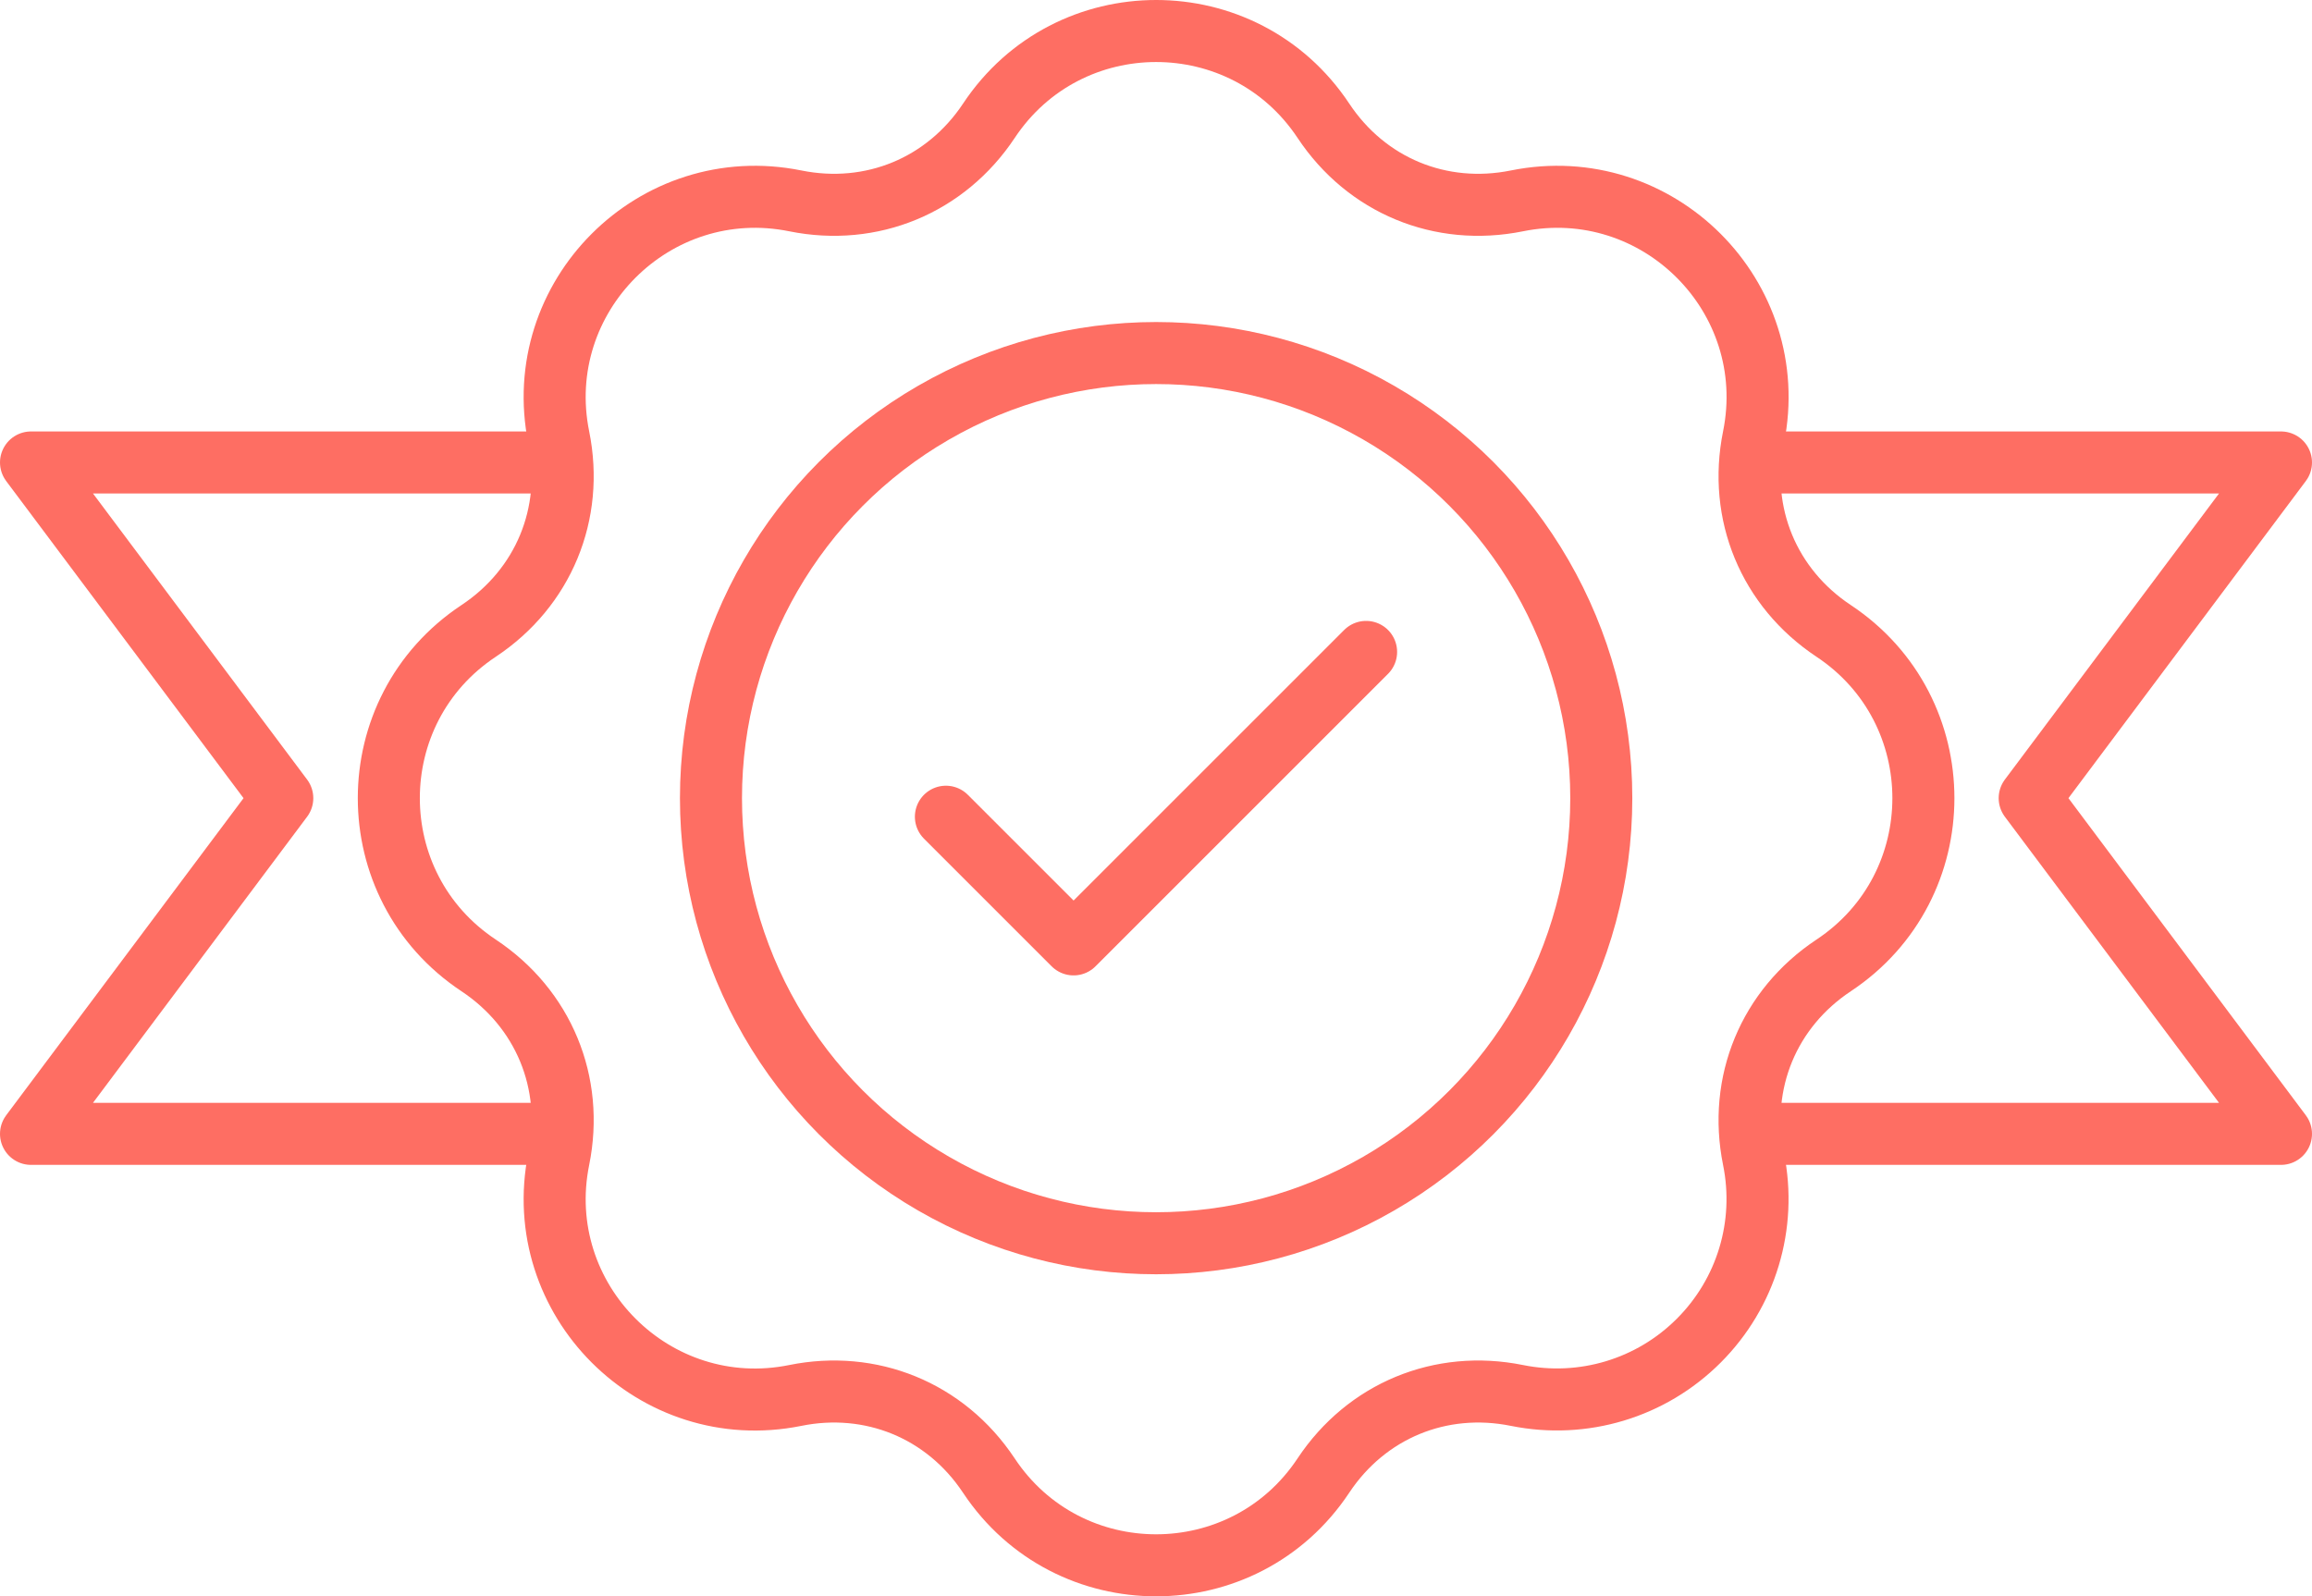 <?xml version="1.0" encoding="utf-8"?>
<!-- Generator: Adobe Illustrator 28.0.0, SVG Export Plug-In . SVG Version: 6.00 Build 0)  -->
<svg version="1.1" xmlns="http://www.w3.org/2000/svg" xmlns:xlink="http://www.w3.org/1999/xlink" x="0px" y="0px"
	 viewBox="0 0 745.34 514.68" style="enable-background:new 0 0 745.34 514.68;" xml:space="preserve">
<style type="text/css">
	.st0{display:none;}
	.st1{display:inline;}
	.st2{stroke:#231F20;stroke-width:5;stroke-miterlimit:10;}
	.st3{stroke:#231F20;stroke-width:3;stroke-miterlimit:10;}
	.st4{stroke:#231F20;stroke-width:17;stroke-miterlimit:10;}
	.st5{stroke:#231F20;stroke-width:4;stroke-miterlimit:10;}
	
		.st6{display:inline;fill-rule:evenodd;clip-rule:evenodd;fill:none;stroke:#231F20;stroke-width:15;stroke-linecap:round;stroke-linejoin:round;stroke-miterlimit:10;}
	.st7{display:inline;fill-rule:evenodd;clip-rule:evenodd;}
	.st8{fill-rule:evenodd;clip-rule:evenodd;}
	.st9{display:inline;fill:none;stroke:#231F20;stroke-width:15;stroke-miterlimit:10;}
	
		.st10{fill-rule:evenodd;clip-rule:evenodd;fill:none;stroke:#231F20;stroke-width:20;stroke-linecap:round;stroke-linejoin:round;stroke-miterlimit:10;}
	.st11{fill-rule:evenodd;clip-rule:evenodd;fill:none;stroke:#231F20;stroke-width:20;stroke-miterlimit:10;}
	
		.st12{fill-rule:evenodd;clip-rule:evenodd;fill:none;stroke:#FE6E63;stroke-width:20;stroke-linecap:round;stroke-linejoin:round;stroke-miterlimit:10;}
	.st13{fill-rule:evenodd;clip-rule:evenodd;fill:none;stroke:#FE6E63;stroke-width:20;stroke-miterlimit:10;}
	
		.st14{fill-rule:evenodd;clip-rule:evenodd;fill:none;stroke:#FE6E63;stroke-width:15;stroke-linecap:round;stroke-linejoin:round;stroke-miterlimit:10;}
	.st15{fill-rule:evenodd;clip-rule:evenodd;fill:none;stroke:#FE6E63;stroke-width:15;stroke-miterlimit:10;}
</style>
<g id="_x31_" class="st0">
</g>
<g id="_x32_">
	<g>
		<polyline class="st12" points="304.94,263.33 346.1,304.49 440.4,210.19 		"/>
		<g>
			<polyline class="st12" points="565.62,149.11 735.34,149.11 654.33,257.34 735.34,365.58 565.62,365.58 			"/>
			<polyline class="st12" points="179.71,365.58 10,365.58 91,257.34 10,149.11 179.71,149.11 			"/>
			<g>
				<circle class="st12" cx="372.71" cy="257.34" r="143.51"/>
				<path class="st13" d="M547.63,432.27c15.38-15.37,21.98-37.28,17.66-58.61c-4.98-24.6,4.93-48.52,25.84-62.39
					c38.57-25.59,38.58-82.25,0-107.85c-20.91-13.88-30.82-37.78-25.84-62.39c9.17-45.38-30.9-85.43-76.28-76.26
					c-24.6,4.97-48.5-4.93-62.37-25.84c-25.6-38.57-82.24-38.58-107.84,0C304.91,59.84,281,69.74,256.4,64.77
					c-45.36-9.17-85.44,30.9-76.27,76.26c4.98,24.6-4.92,48.52-25.83,62.39c-38.61,25.61-38.6,82.25,0,107.85
					c20.91,13.88,30.81,37.79,25.83,62.39c-9.17,45.34,30.91,85.45,76.27,76.26c24.17-4.9,48.28,4.59,62.39,25.84
					c25.62,38.6,82.26,38.55,107.84,0c13.87-20.91,37.79-30.81,62.39-25.84C510.37,454.23,532.27,447.63,547.63,432.27
					L547.63,432.27z"/>
			</g>
		</g>
	</g>
</g>
<g id="Layer_3">
</g>
<g id="Layer_4">
</g>
</svg>
